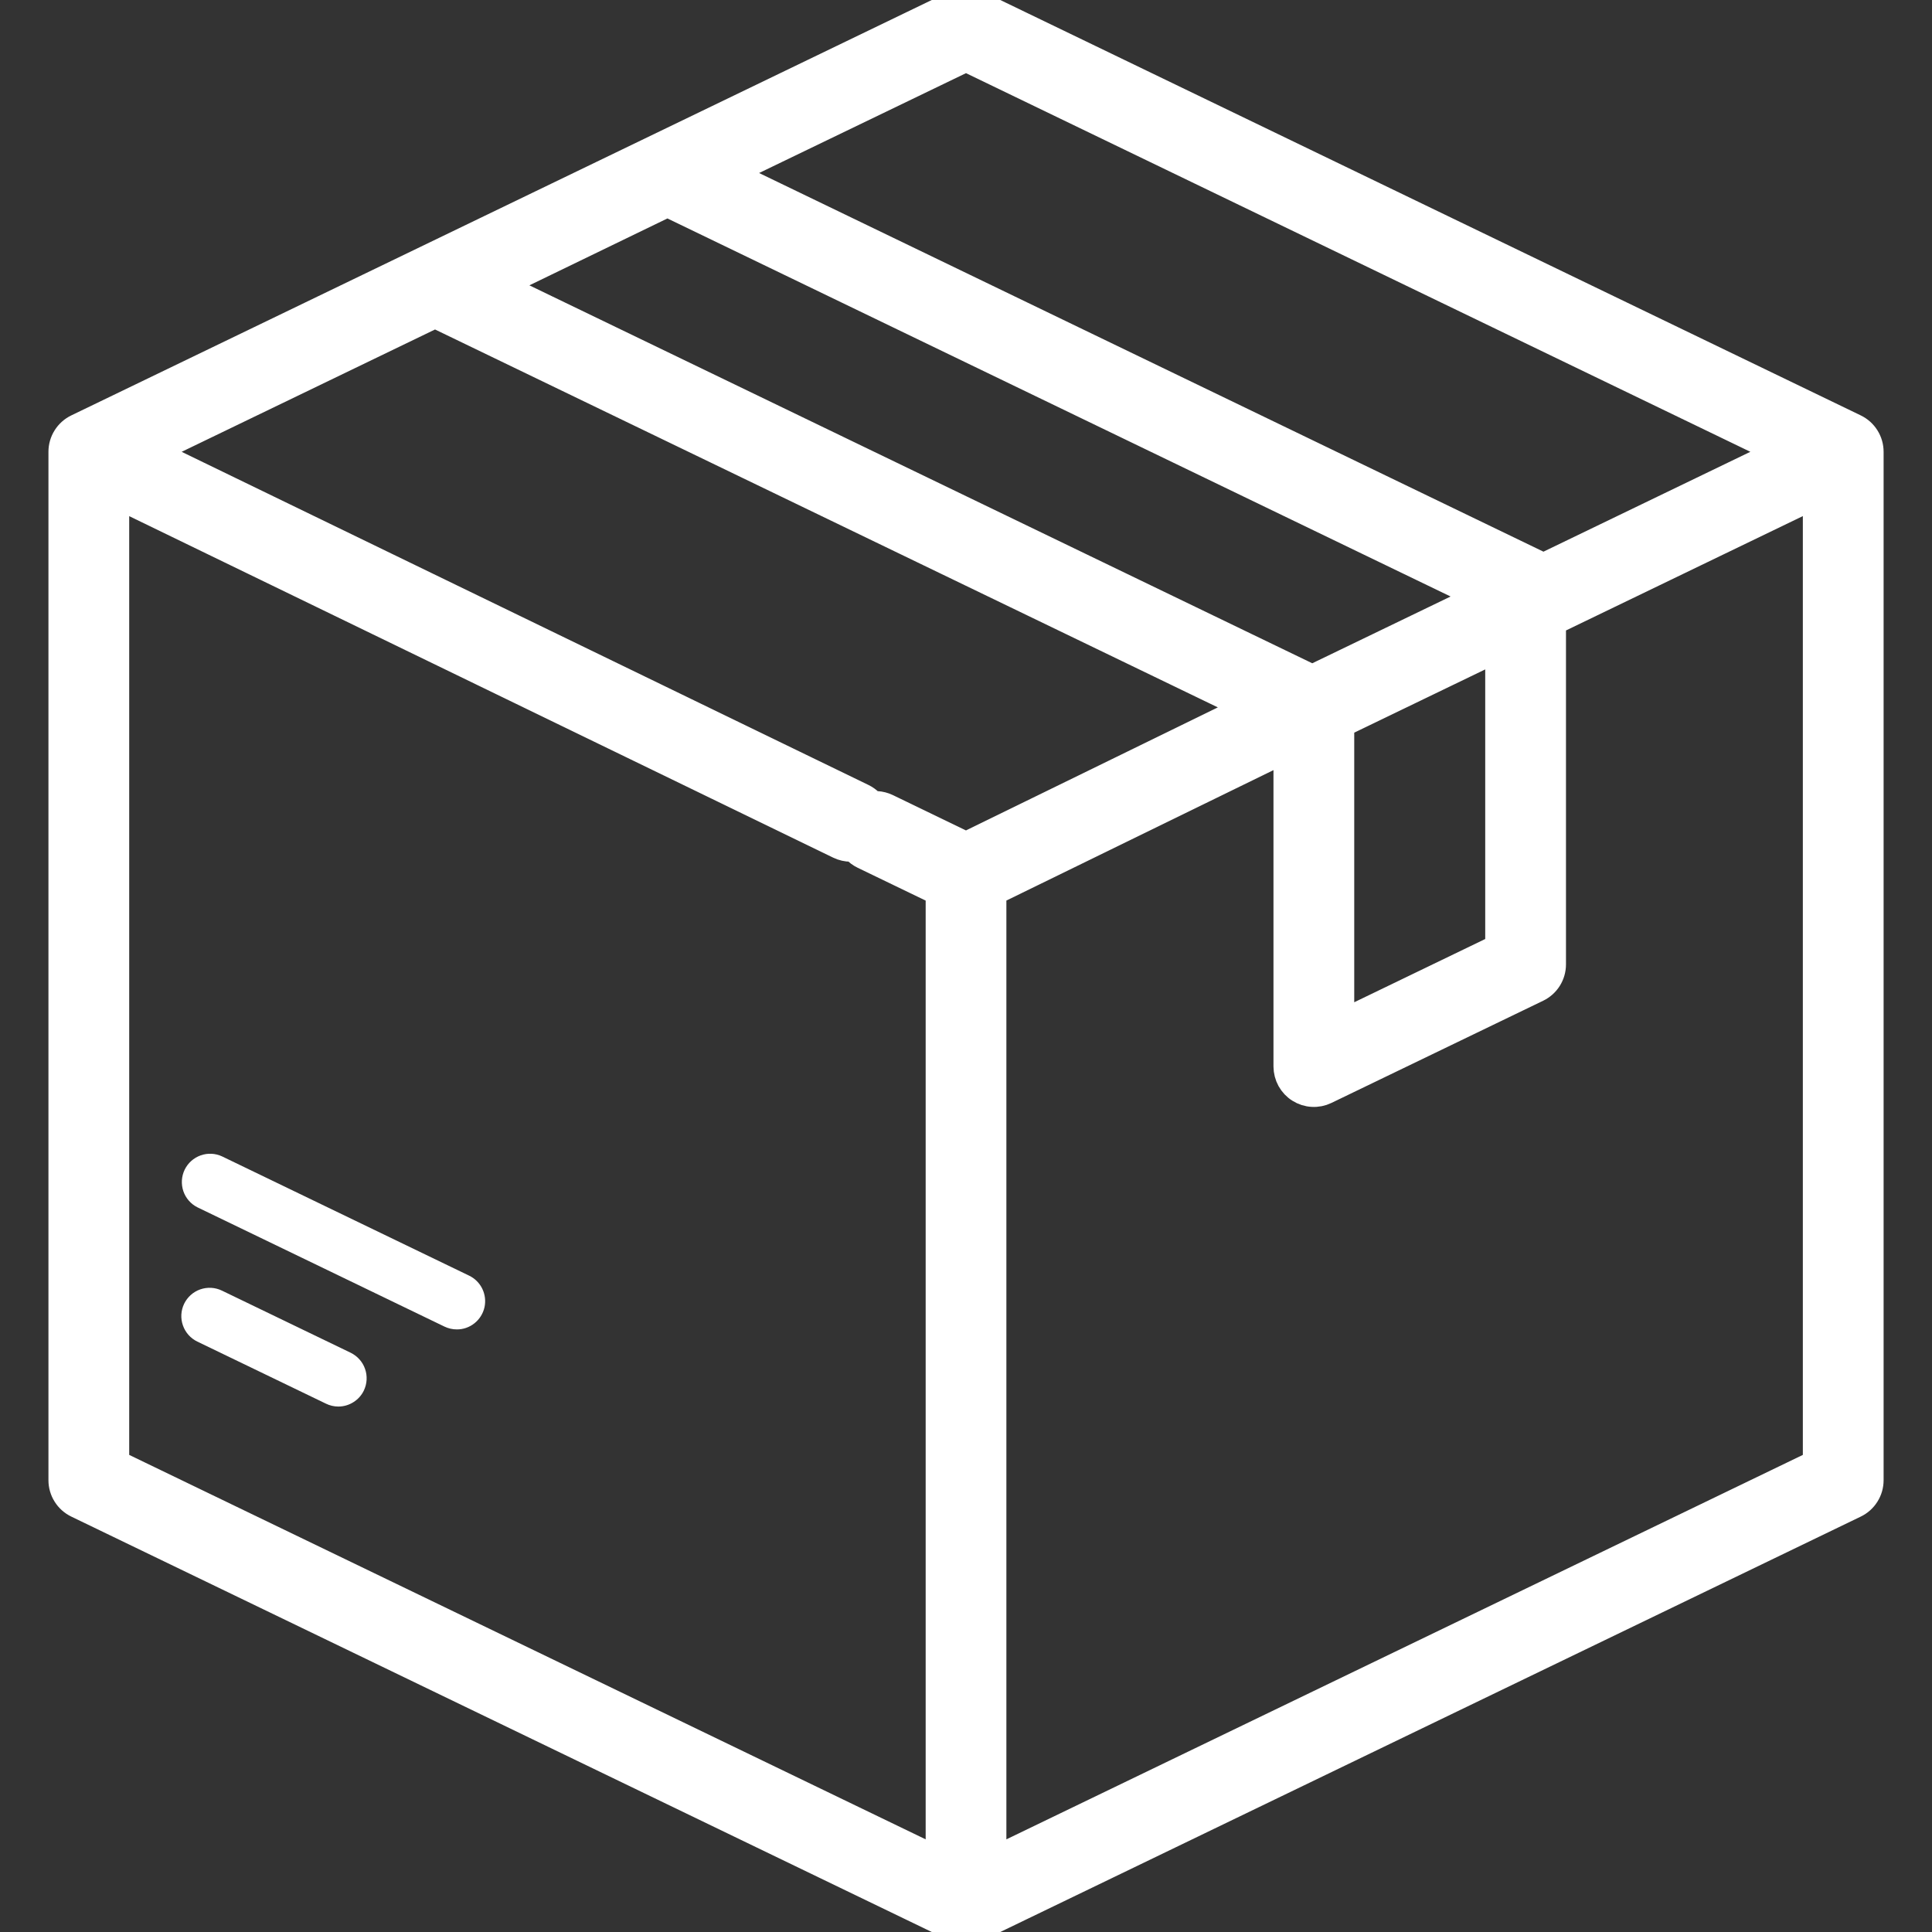 <svg xmlns="http://www.w3.org/2000/svg" fill="none" viewBox="0 0 40 40" height="40" width="40">
<rect x="0" y="0" width="40" height="40" fill="#333333" stroke="none"/>
<g clip-path="url(#clip0_1559_283)">
<path stroke-width="0.5" stroke="white" fill="white" d="M38.417 8.826L20.255 0.058C20.176 0.02 20.089 0 20 0C19.912 0 19.825 0.02 19.746 0.058L1.584 8.826C1.485 8.874 1.401 8.949 1.343 9.042C1.284 9.135 1.253 9.243 1.253 9.354V30.646C1.253 30.757 1.284 30.865 1.343 30.958C1.401 31.051 1.485 31.126 1.584 31.174L19.746 39.942C19.825 39.98 19.912 40 20 40C20.089 40 20.176 39.98 20.255 39.942L38.417 31.174C38.516 31.126 38.6 31.051 38.658 30.958C38.717 30.865 38.748 30.757 38.748 30.646V9.354C38.748 9.243 38.717 9.135 38.658 9.042C38.6 8.949 38.516 8.874 38.417 8.826ZM20 1.237L36.814 9.354L31.94 11.707C31.909 11.682 31.876 11.662 31.841 11.644L15.141 3.582L20 1.237ZM13.818 4.245L30.608 12.35L27.169 14.01L10.386 5.908L13.818 4.245ZM31 13.461V19.598L27.788 21.149V15.012L31 13.461ZM37.576 30.279L20.586 38.48V18.489L26.639 15.533C26.708 15.499 26.77 15.452 26.822 15.395C26.873 15.338 26.912 15.271 26.937 15.198C26.963 15.125 26.974 15.048 26.969 14.971C26.965 14.895 26.945 14.819 26.912 14.75C26.878 14.681 26.832 14.619 26.774 14.568C26.717 14.516 26.65 14.477 26.577 14.452C26.505 14.426 26.428 14.415 26.351 14.42C26.274 14.424 26.199 14.444 26.129 14.477L20 17.471L18.376 16.686C18.306 16.653 18.231 16.633 18.154 16.629C18.078 16.624 18.001 16.635 17.928 16.66C17.855 16.686 17.788 16.725 17.731 16.776C17.674 16.828 17.627 16.89 17.593 16.959C17.56 17.028 17.54 17.104 17.536 17.18C17.532 17.257 17.542 17.334 17.568 17.407C17.593 17.48 17.633 17.546 17.684 17.604C17.735 17.661 17.797 17.708 17.866 17.741L19.415 18.489V38.48L2.425 30.279V10.287L17.362 17.533C17.442 17.571 17.529 17.591 17.617 17.591C17.749 17.591 17.878 17.546 17.982 17.464C18.086 17.381 18.159 17.265 18.189 17.136C18.218 17.007 18.203 16.871 18.145 16.751C18.088 16.632 17.991 16.535 17.872 16.477L3.187 9.354L9.007 6.544L26.608 15.041C26.611 15.044 26.614 15.047 26.616 15.051V22.082C26.617 22.181 26.642 22.279 26.69 22.366C26.738 22.452 26.807 22.526 26.891 22.578C26.975 22.631 27.071 22.662 27.17 22.667C27.269 22.673 27.368 22.653 27.457 22.61L31.841 20.494C31.94 20.446 32.024 20.371 32.083 20.277C32.141 20.184 32.172 20.076 32.172 19.966V12.896L37.576 10.287V30.279Z"></path>
<path fill="white" d="M7.26 28.007L4.595 26.721C4.455 26.653 4.294 26.644 4.147 26.695C4 26.746 3.88 26.854 3.812 26.994C3.745 27.133 3.735 27.294 3.787 27.441C3.838 27.588 3.945 27.708 4.085 27.776L6.75 29.062C6.83 29.101 6.917 29.121 7.005 29.121C7.115 29.121 7.223 29.09 7.316 29.031C7.41 28.973 7.485 28.889 7.533 28.79C7.566 28.72 7.586 28.645 7.59 28.568C7.594 28.491 7.584 28.415 7.558 28.342C7.533 28.269 7.494 28.202 7.442 28.145C7.391 28.087 7.329 28.041 7.26 28.007ZM9.713 26.411L4.598 23.942C4.459 23.877 4.299 23.869 4.154 23.921C4.009 23.973 3.89 24.079 3.823 24.218C3.756 24.357 3.747 24.516 3.796 24.662C3.846 24.808 3.951 24.928 4.089 24.997L9.203 27.466C9.283 27.504 9.369 27.524 9.458 27.524C9.59 27.525 9.719 27.48 9.823 27.397C9.927 27.314 10 27.199 10.03 27.069C10.059 26.94 10.044 26.804 9.986 26.684C9.929 26.565 9.832 26.468 9.713 26.411Z"></path>
</g>
<defs>
<clipPath id="clip0_1559_283">
<rect fill="white" height="40" width="40"></rect>
</clipPath>
</defs>
</svg>
